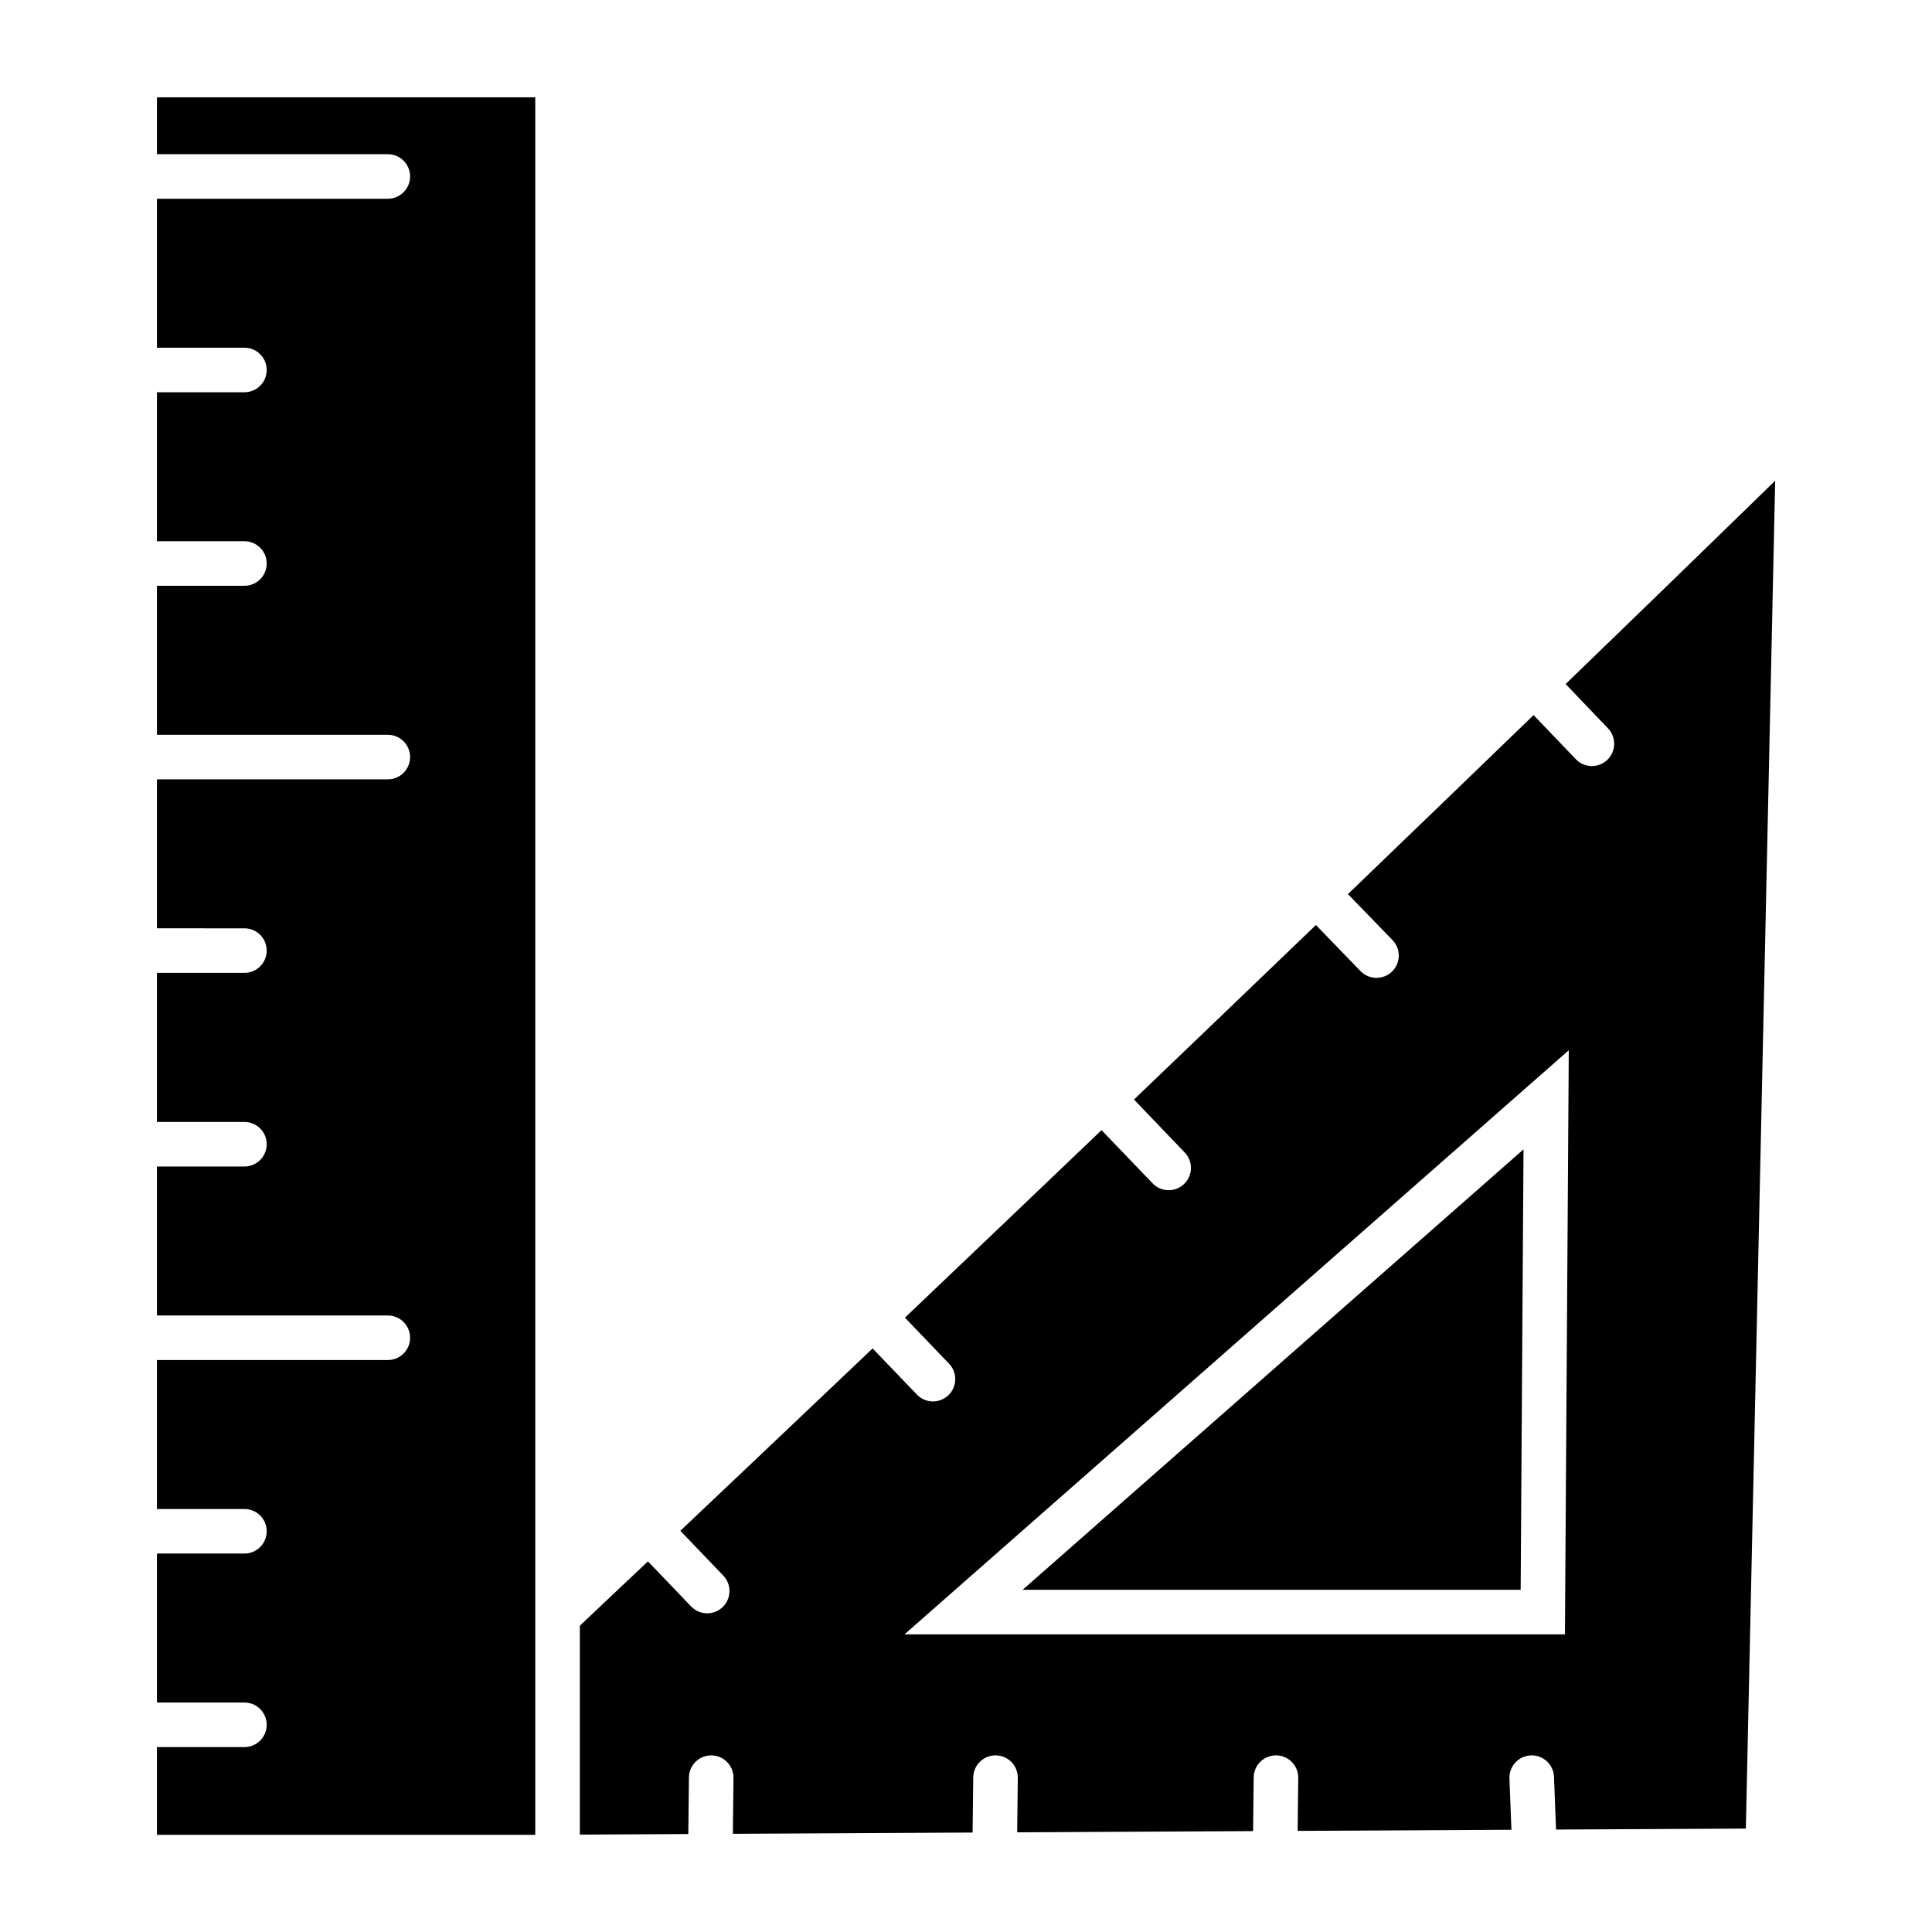 <?xml version="1.0" encoding="UTF-8"?>
<!-- Uploaded to: ICON Repo, www.iconrepo.com, Generator: ICON Repo Mixer Tools -->
<svg fill="#000000" width="800px" height="800px" version="1.1" viewBox="144 144 512 512" xmlns="http://www.w3.org/2000/svg">
 <g>
  <path d="m546.99 565.31 0.758-116.72-132.74 116.72z"/>
  <path d="m185.59 184.86h61.188c3.258 0 5.902 2.644 5.902 5.906 0 3.258-2.644 5.902-5.902 5.902h-61.188v39.477h23.184c3.262 0 5.902 2.644 5.902 5.906s-2.641 5.902-5.902 5.902h-23.184v39.48h23.184c3.262 0 5.902 2.641 5.902 5.902s-2.641 5.906-5.902 5.906h-23.184v39.488h61.188c3.258 0 5.902 2.641 5.902 5.902 0 3.262-2.644 5.902-5.902 5.902h-61.188v39.477l23.184 0.004c3.262 0 5.902 2.641 5.902 5.902 0 3.262-2.641 5.906-5.902 5.906h-23.184v39.508h23.184c3.262 0 5.902 2.641 5.902 5.902s-2.641 5.902-5.902 5.902h-23.184v39.477h61.184l0.004 0.004c3.258 0 5.902 2.644 5.902 5.902 0 3.262-2.644 5.906-5.902 5.906h-61.188v39.477h23.184c3.262 0 5.902 2.644 5.902 5.906 0 3.258-2.641 5.902-5.902 5.902h-23.184v39.477h23.184c3.262 0 5.902 2.644 5.902 5.906 0 3.262-2.641 5.902-5.902 5.902h-23.184v23.262h100.26v-460.46h-100.26z"/>
  <path d="m558.91 325.28 11.227 11.742c2.254 2.356 2.172 6.094-0.184 8.348s-6.094 2.176-8.348-0.18l-11.188-11.68c-16.809 16.246-33.27 32.109-49.199 47.438l11.809 12.184-0.004-0.004c2.269 2.344 2.211 6.082-0.133 8.352-2.34 2.269-6.078 2.207-8.348-0.133l-11.809-12.211c-16.727 16.09-32.887 31.559-48.215 46.25l13.332 13.922c1.137 1.117 1.77 2.648 1.758 4.246-0.012 1.594-0.668 3.113-1.816 4.219-1.152 1.102-2.703 1.695-4.297 1.637-1.594-0.055-3.094-0.754-4.164-1.938l-13.414-13.973c-18.805 17.977-36.301 34.656-52.102 49.691l11.699 12.211v0.004c2.254 2.356 2.172 6.094-0.184 8.348s-6.094 2.176-8.348-0.184l-11.73-12.219c-20.516 19.504-37.816 35.895-50.961 48.324l11.387 11.875c2.254 2.356 2.172 6.094-0.184 8.352-2.356 2.254-6.094 2.172-8.348-0.184l-11.434-11.938c-9.191 8.68-15.402 14.516-18.047 17.047v55.359l28.742-0.148 0.168-15.008h-0.004c0.039-3.231 2.672-5.832 5.906-5.832h0.07c3.254 0.035 5.867 2.703 5.832 5.961l-0.168 14.82 63.535-0.336 0.168-14.613h0.004c0.016-1.562 0.656-3.059 1.773-4.156 1.121-1.094 2.629-1.699 4.195-1.684 3.258 0.035 5.875 2.707 5.84 5.969l-0.168 14.426 62.523-0.324 0.156-14.23c0.02-1.562 0.656-3.059 1.773-4.156 1.121-1.094 2.629-1.699 4.195-1.684 3.262 0.035 5.875 2.707 5.84 5.969l-0.156 14.043 56.648-0.297-0.523-13.578c-0.059-1.566 0.508-3.09 1.57-4.242 1.066-1.148 2.543-1.828 4.109-1.887 3.262-0.125 6.004 2.414 6.129 5.676l0.543 13.973 50.301-0.254 7.773-357.19c-18.773 18.281-37.324 36.285-55.535 53.879zm-0.188 251.84h-175.02l176.04-154.79z"/>
 </g>
</svg>